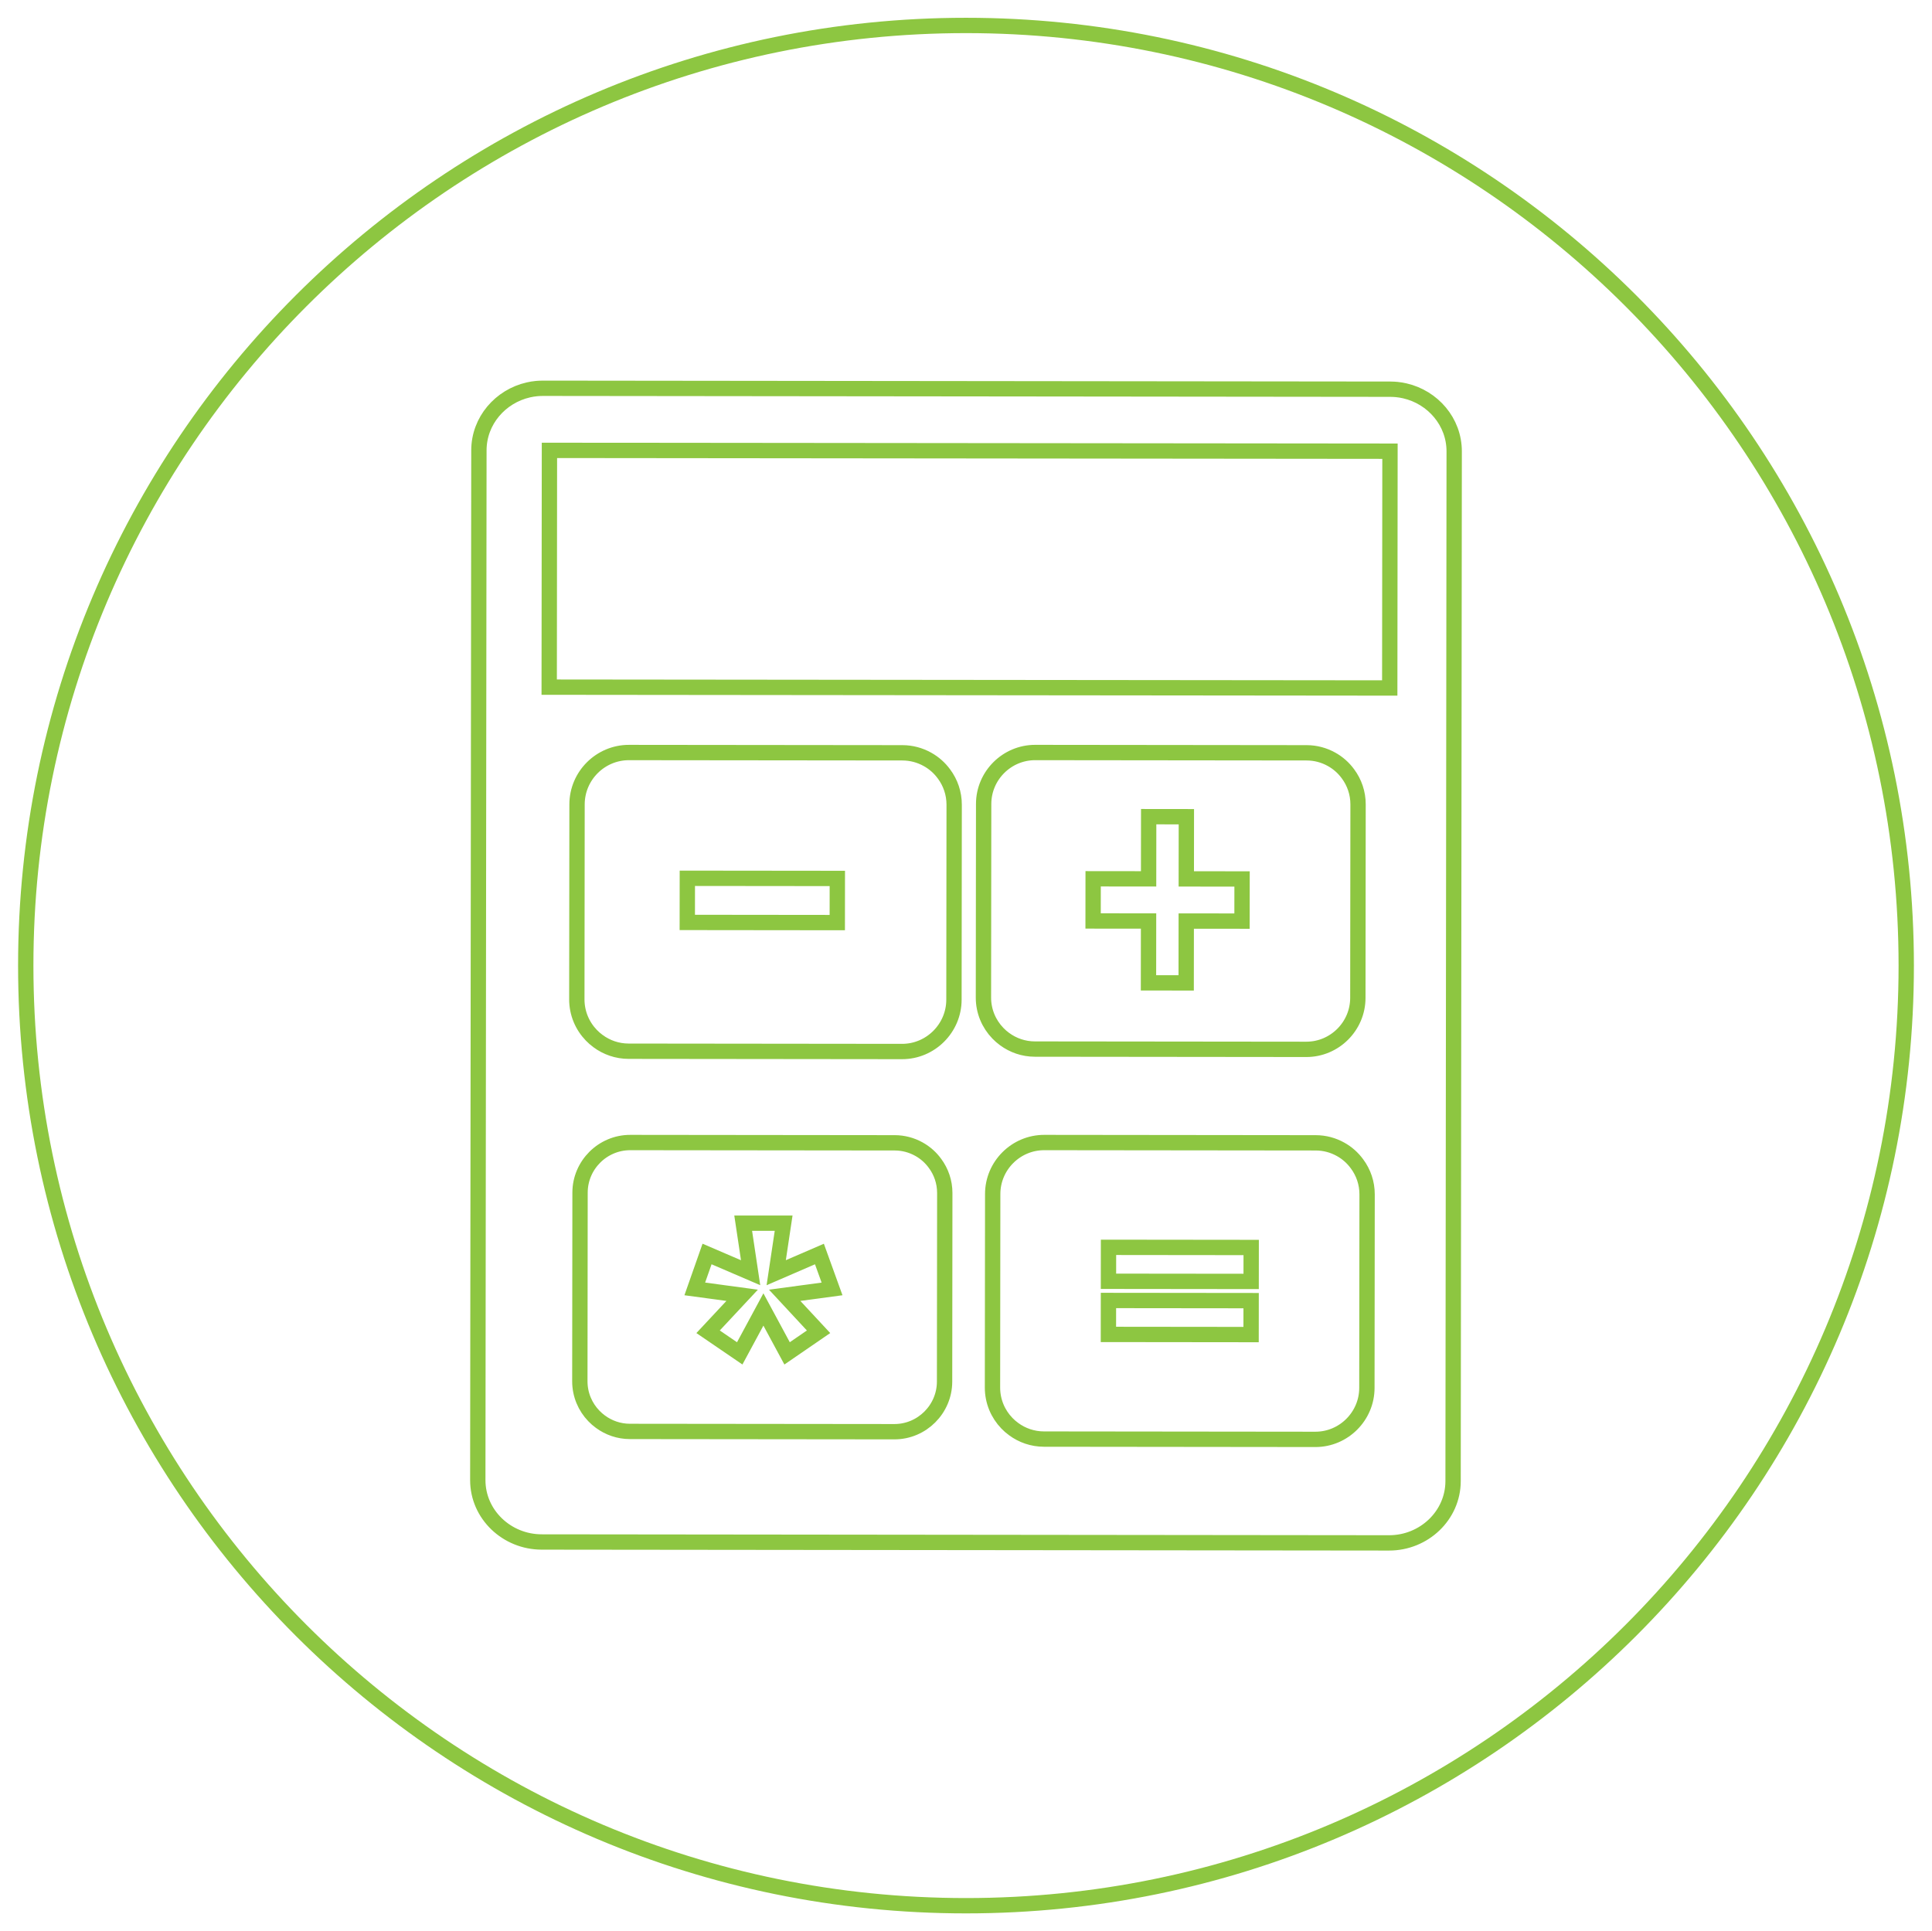 <?xml version="1.0" encoding="utf-8"?>
<!-- Generator: Adobe Illustrator 17.0.0, SVG Export Plug-In . SVG Version: 6.00 Build 0)  -->
<!DOCTYPE svg PUBLIC "-//W3C//DTD SVG 1.1//EN" "http://www.w3.org/Graphics/SVG/1.1/DTD/svg11.dtd">
<svg version="1.1" id="Layer_1" xmlns="http://www.w3.org/2000/svg" xmlns:xlink="http://www.w3.org/1999/xlink" x="0px" y="0px"
	 width="220.517px" height="220.448px" viewBox="0 0 220.517 220.448" enable-background="new 0 0 220.517 220.448"
	 xml:space="preserve">
<g>
	<path fill="none" stroke="#8DC641" stroke-width="1.75" stroke-miterlimit="10" d="M110.259,2.905
		C50.988,2.905,2.939,50.953,2.939,110.224s48.048,107.319,107.319,107.319c59.271,0,107.319-48.048,107.319-107.319
		S169.529,2.905,110.259,2.905z M165.947,83.436l-0.093,85.634c-0.004,3.937-3.33,7.06-7.304,7.055l-96.726-0.104
		c-3.974-0.004-7.293-3.134-7.289-7.071l0.092-85.634l0.035-31.909c0.003-3.376,2.449-6.174,5.652-6.9
		c0.298-0.069,0.604-0.119,0.916-0.149c0.104-0.011,0.209-0.018,0.315-0.023c0.139-0.009,0.28-0.012,0.421-0.012l96.726,0.105
		c0.141,0,0.282,0.004,0.421,0.013c0.106,0.006,0.211,0.013,0.315,0.024c0.311,0.031,0.617,0.082,0.915,0.151
		c3.202,0.733,5.641,3.536,5.637,6.912L165.947,83.436z"/>
	
		<rect x="62.704" y="51.45" transform="matrix(-1 -0.001 0.001 -1 221.277 130.048)" fill="none" stroke="#8DC641" stroke-width="1.75" stroke-miterlimit="10" width="95.939" height="27.029"/>
	<path fill="none" stroke="#8DC641" stroke-width="1.75" stroke-miterlimit="10" d="M114.654,118.607
		c0.972,0.719,2.171,1.146,3.467,1.147l30.979,0.033c3.234,0.003,5.881-2.641,5.884-5.872l0.024-22.096
		c0.001-1.296-0.422-2.499-1.144-3.474c-0.497-0.685-1.142-1.259-1.89-1.672c-0.841-0.469-1.81-0.737-2.838-0.738l-30.979-0.034
		c-3.234-0.003-5.881,2.637-5.884,5.872l-0.024,22.096c-0.002,1.577,0.622,3.014,1.645,4.073
		C114.127,118.185,114.382,118.411,114.654,118.607z M124.771,100.317l6.33,0.007l0.008-7.099l4.302,0.005l-0.008,7.099l6.365,0.007
		l-0.005,4.811l-6.365-0.007l-0.008,7.059l-4.302-0.004l0.008-7.059l-6.33-0.007L124.771,100.317z"/>
	<path fill="none" stroke="#8DC641" stroke-width="1.75" stroke-miterlimit="10" d="M105.852,86.679
		c-0.847-0.472-1.823-0.743-2.859-0.744L71.79,85.902c-3.258-0.003-5.923,2.657-5.927,5.914l-0.024,22.256
		c-0.002,1.588,0.626,3.036,1.656,4.103c0.235,0.244,0.492,0.471,0.766,0.669c0.979,0.725,2.186,1.154,3.492,1.155l31.204,0.034
		c3.258,0.004,5.923-2.661,5.927-5.914l0.024-22.256c0.001-1.306-0.425-2.518-1.152-3.499
		C107.256,87.674,106.606,87.095,105.852,86.679z M95.567,105.316l-17.12-0.019l0.005-5.038l17.12,0.018L95.567,105.316z"/>
	<path fill="none" stroke="#8DC641" stroke-width="1.75" stroke-miterlimit="10" d="M153.007,131.195
		c-0.841-0.469-1.81-0.737-2.838-0.738l-30.979-0.034c-3.234-0.003-5.881,2.637-5.884,5.872l-0.024,22.096
		c-0.002,1.577,0.622,3.014,1.644,4.073c0.234,0.243,0.488,0.468,0.76,0.664c0.972,0.719,2.171,1.146,3.467,1.147l30.979,0.034
		c3.234,0.004,5.881-2.642,5.884-5.872l0.024-22.096c0.001-1.296-0.422-2.499-1.144-3.473
		C154.4,132.183,153.755,131.608,153.007,131.195z M142.799,152.345l-16.285-0.018l0.004-3.874l16.285,0.018L142.799,152.345z
		 M142.805,146.279l-16.285-0.018l0.004-3.875l16.285,0.018L142.805,146.279z"/>
	<path fill="none" stroke="#8DC641" stroke-width="1.75" stroke-miterlimit="10" d="M104.882,131.175
		c-0.819-0.456-1.763-0.718-2.765-0.719l-30.179-0.033c-3.151-0.003-5.729,2.569-5.732,5.72l-0.023,21.526
		c-0.002,1.536,0.605,2.936,1.602,3.968c0.228,0.236,0.476,0.456,0.74,0.647c0.947,0.701,2.115,1.116,3.377,1.117l30.179,0.032
		c3.151,0.004,5.728-2.573,5.732-5.72l0.023-21.525c0.001-1.263-0.411-2.435-1.114-3.384
		C106.239,132.137,105.61,131.578,104.882,131.175z M93.429,152.025l-3.591,2.466l-2.703-5.012l-2.703,5.012l-3.611-2.466
		l3.887-4.163l-5.406-0.73l1.401-3.986l4.972,2.137l-0.848-5.656h4.617l-0.848,5.656l4.933-2.134l1.44,3.984l-5.406,0.729
		L93.429,152.025z"/>
</g>
</svg>
